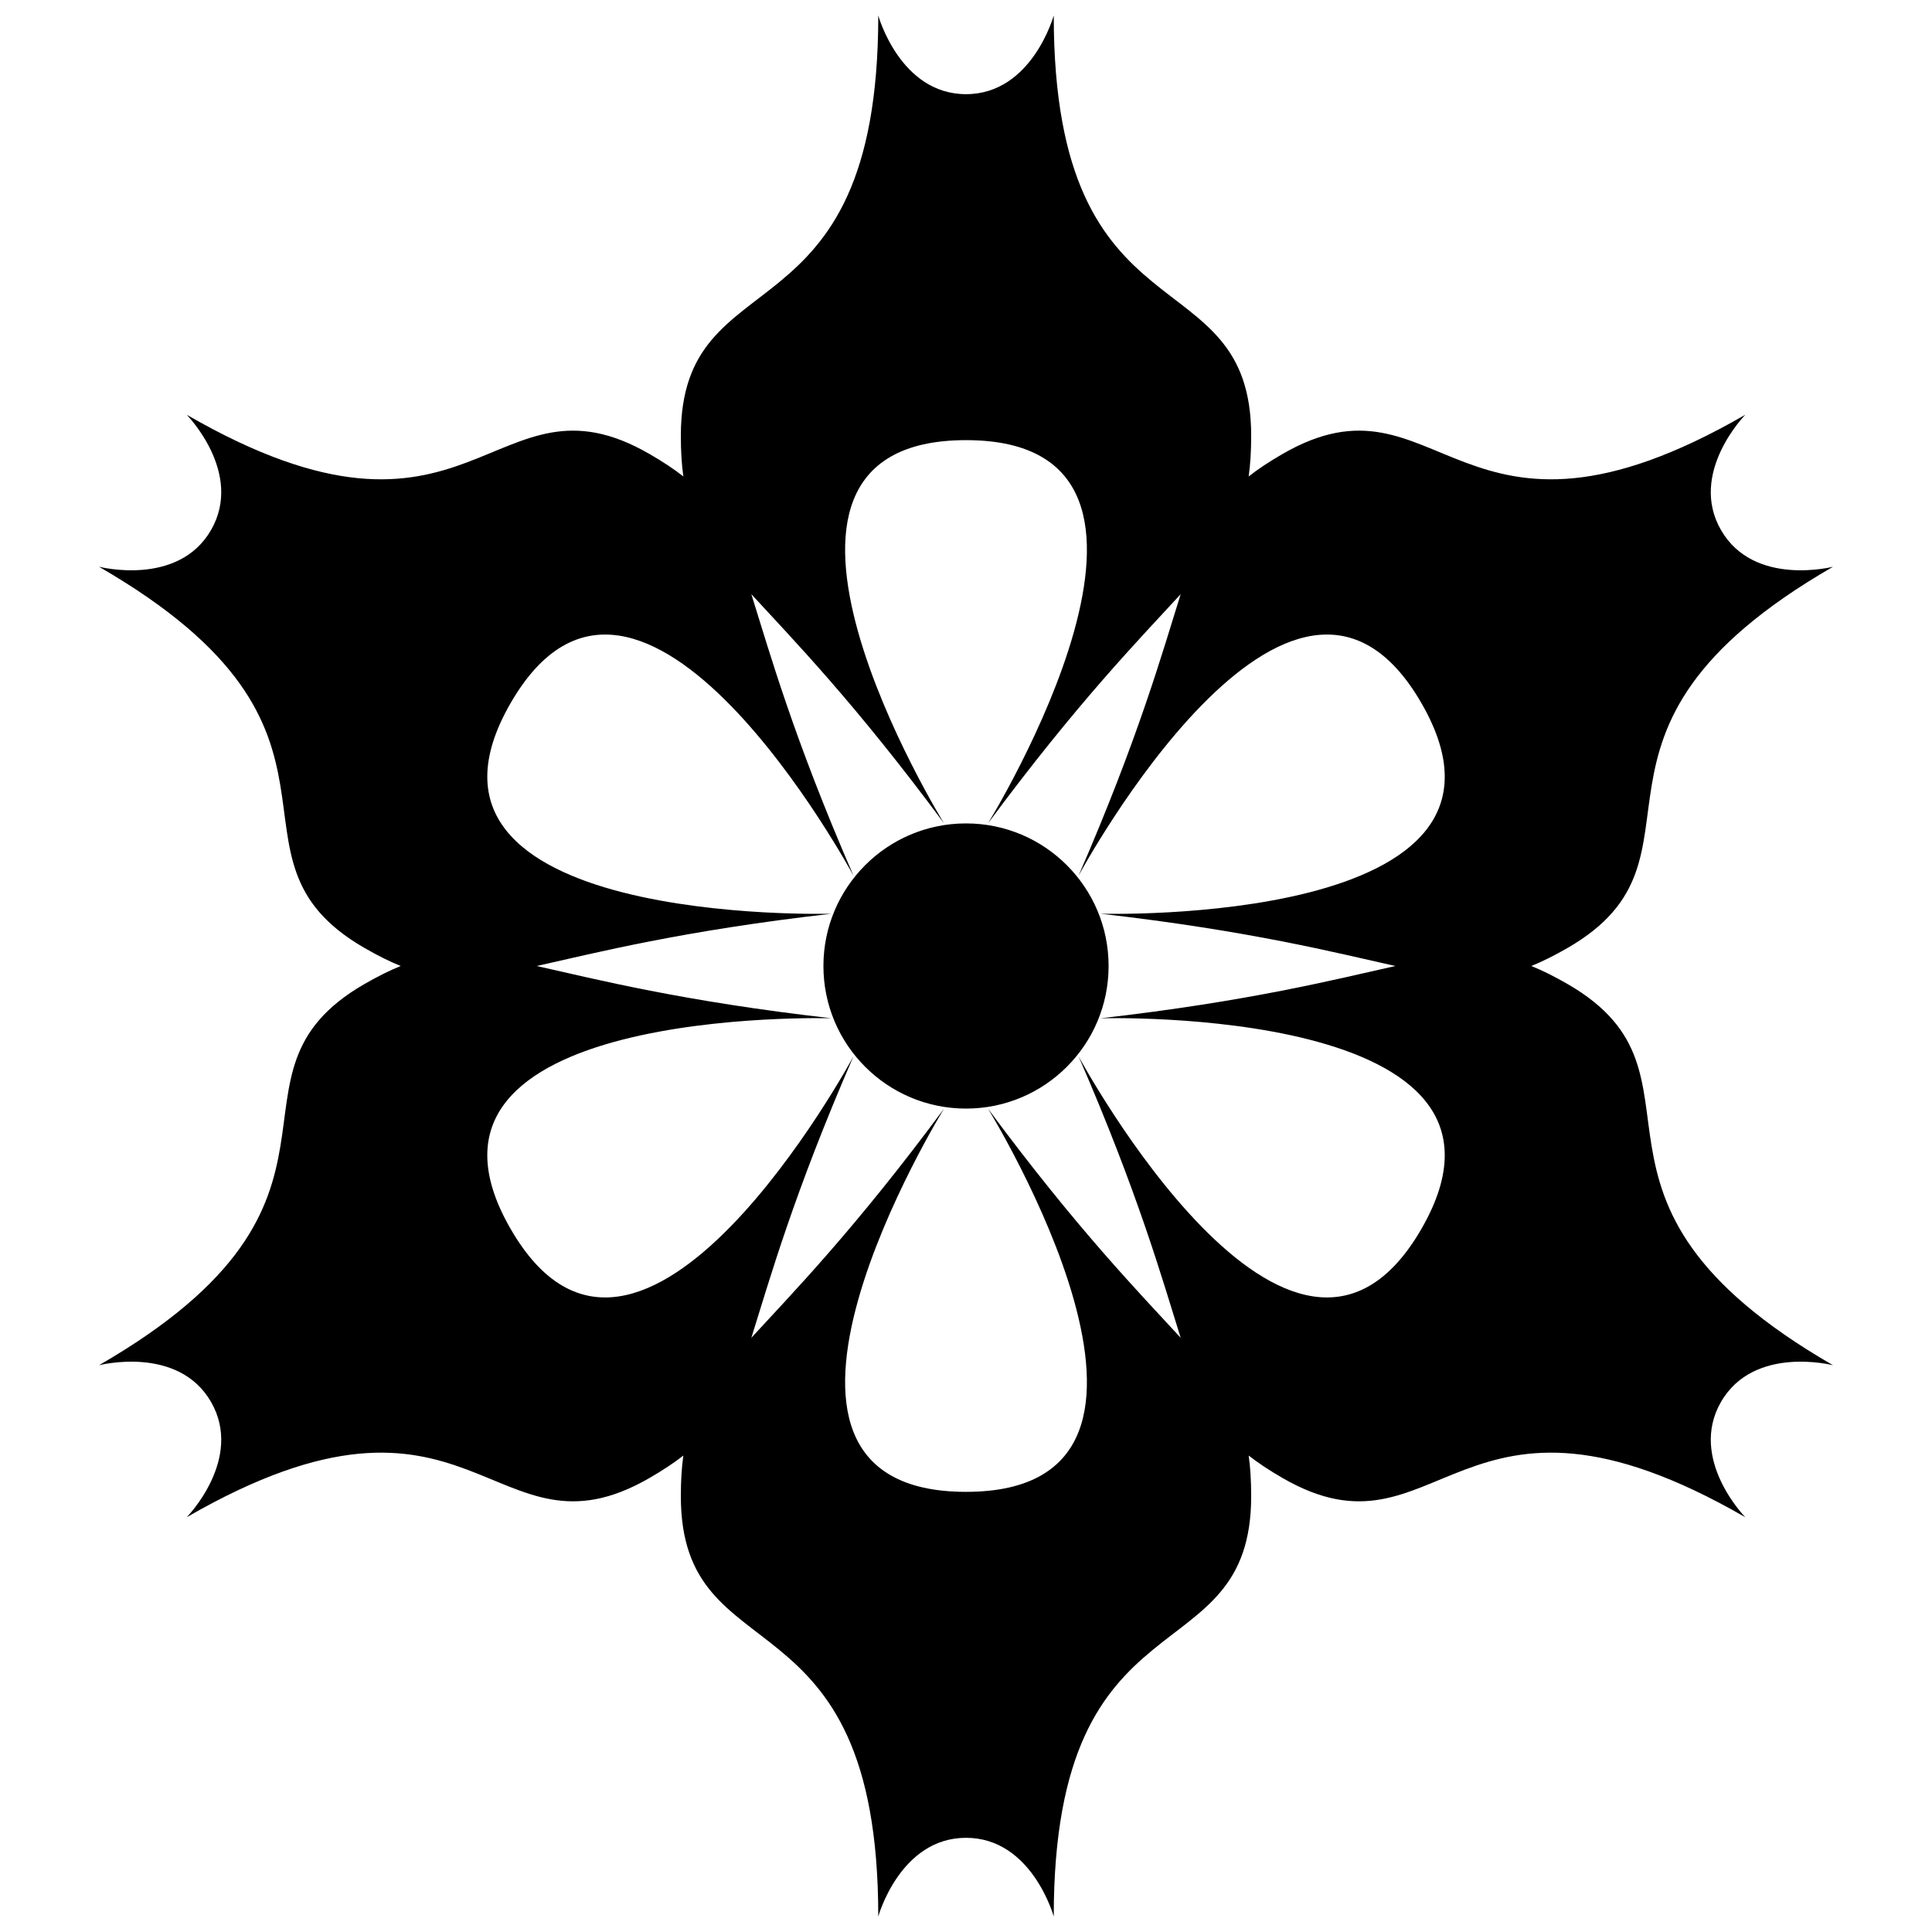 <?xml version="1.0" encoding="UTF-8"?>
<!-- The Best Svg Icon site in the world: iconSvg.co, Visit us! https://iconsvg.co -->
<svg width="800px" height="800px" version="1.1" viewBox="144 144 512 512" xmlns="http://www.w3.org/2000/svg">
 <defs>
  <clipPath id="a">
   <path d="m170 148.09h460v503.81h-460z"/>
  </clipPath>
 </defs>
 <g clip-path="url(#a)">
  <path d="m343.11 301.46c4.848 15.414 11.164 38.031 27.078 74.613 0 0-56.605-105.09-90.867-45.75-34.266 59.348 85.051 55.82 85.051 55.82-39.637 4.512-62.379 10.352-78.152 13.859 15.773 3.508 38.516 9.344 78.152 13.855 0 0-119.32-3.523-85.051 55.82 34.262 59.344 90.867-45.75 90.867-45.75-15.914 36.586-22.23 59.199-27.078 74.613 10.926-11.906 27.352-28.684 51.078-60.754 0 0-62.711 101.57 5.816 101.57 68.523 0 5.812-101.57 5.812-101.57 23.727 32.07 40.152 48.848 51.078 60.754-4.848-15.414-11.164-38.027-27.074-74.613 0 0 56.602 105.09 90.867 45.75 34.262-59.344-85.055-55.82-85.055-55.82 39.637-4.512 62.383-10.348 78.156-13.855-15.773-3.508-38.52-9.348-78.156-13.859 0 0 119.32 3.527 85.055-55.82-34.266-59.344-90.867 45.75-90.867 45.75 15.91-36.582 22.227-59.199 27.074-74.613-10.926 11.906-27.352 28.684-51.078 60.754 0 0 62.711-101.57-5.812-101.57-68.527 0-5.816 101.57-5.816 101.57-23.727-32.07-40.152-48.848-51.078-60.754zm-18.016-31.203c-0.453-3.18-0.664-6.711-0.664-10.77 0-48.414 52.32-23.223 52.32-111.39 0 0 5.769 20.859 23.254 20.859 17.48 0 23.25-20.859 23.25-20.859 0 88.168 52.32 62.977 52.32 111.39 0 4.059-0.211 7.59-0.664 10.77 2.527-1.98 5.481-3.93 8.996-5.961 41.926-24.207 46.27 33.699 122.62-10.383 0 0-15.18 15.426-6.438 30.566 8.742 15.141 29.691 9.707 29.691 9.707-76.355 44.082-28.379 76.797-70.309 101-3.516 2.031-6.68 3.613-9.66 4.812 2.981 1.195 6.144 2.781 9.66 4.809 41.93 24.207-6.047 56.922 70.309 101 0 0-20.949-5.434-29.691 9.707-8.742 15.141 6.438 30.57 6.438 30.57-76.355-44.086-80.699 13.82-122.62-10.387-3.516-2.031-6.469-3.981-8.996-5.961 0.453 3.18 0.664 6.711 0.664 10.773 0 48.41-52.32 23.223-52.32 111.39 0 0-5.769-20.859-23.25-20.859-17.484 0-23.254 20.859-23.254 20.859 0-88.164-52.32-62.977-52.32-111.39 0-4.062 0.211-7.594 0.664-10.773-2.527 1.98-5.481 3.93-8.996 5.961-41.926 24.207-46.27-33.699-122.62 10.387 0 0 15.184-15.43 6.441-30.57-8.742-15.141-29.695-9.707-29.695-9.707 76.355-44.082 28.383-76.797 70.309-101 3.516-2.027 6.68-3.613 9.66-4.809-2.981-1.199-6.144-2.781-9.66-4.812-41.926-24.207 6.047-56.922-70.309-101 0 0 20.953 5.434 29.695-9.707 8.742-15.141-6.441-30.566-6.441-30.566 76.355 44.082 80.699-13.824 122.62 10.383 3.516 2.031 6.469 3.981 8.996 5.961zm74.91 167.53c-20.871 0-37.789-16.918-37.789-37.785 0-20.871 16.918-37.789 37.789-37.789 20.867 0 37.785 16.918 37.785 37.789 0 20.867-16.918 37.785-37.785 37.785z" fill-rule="evenodd"/>
 </g>
</svg>